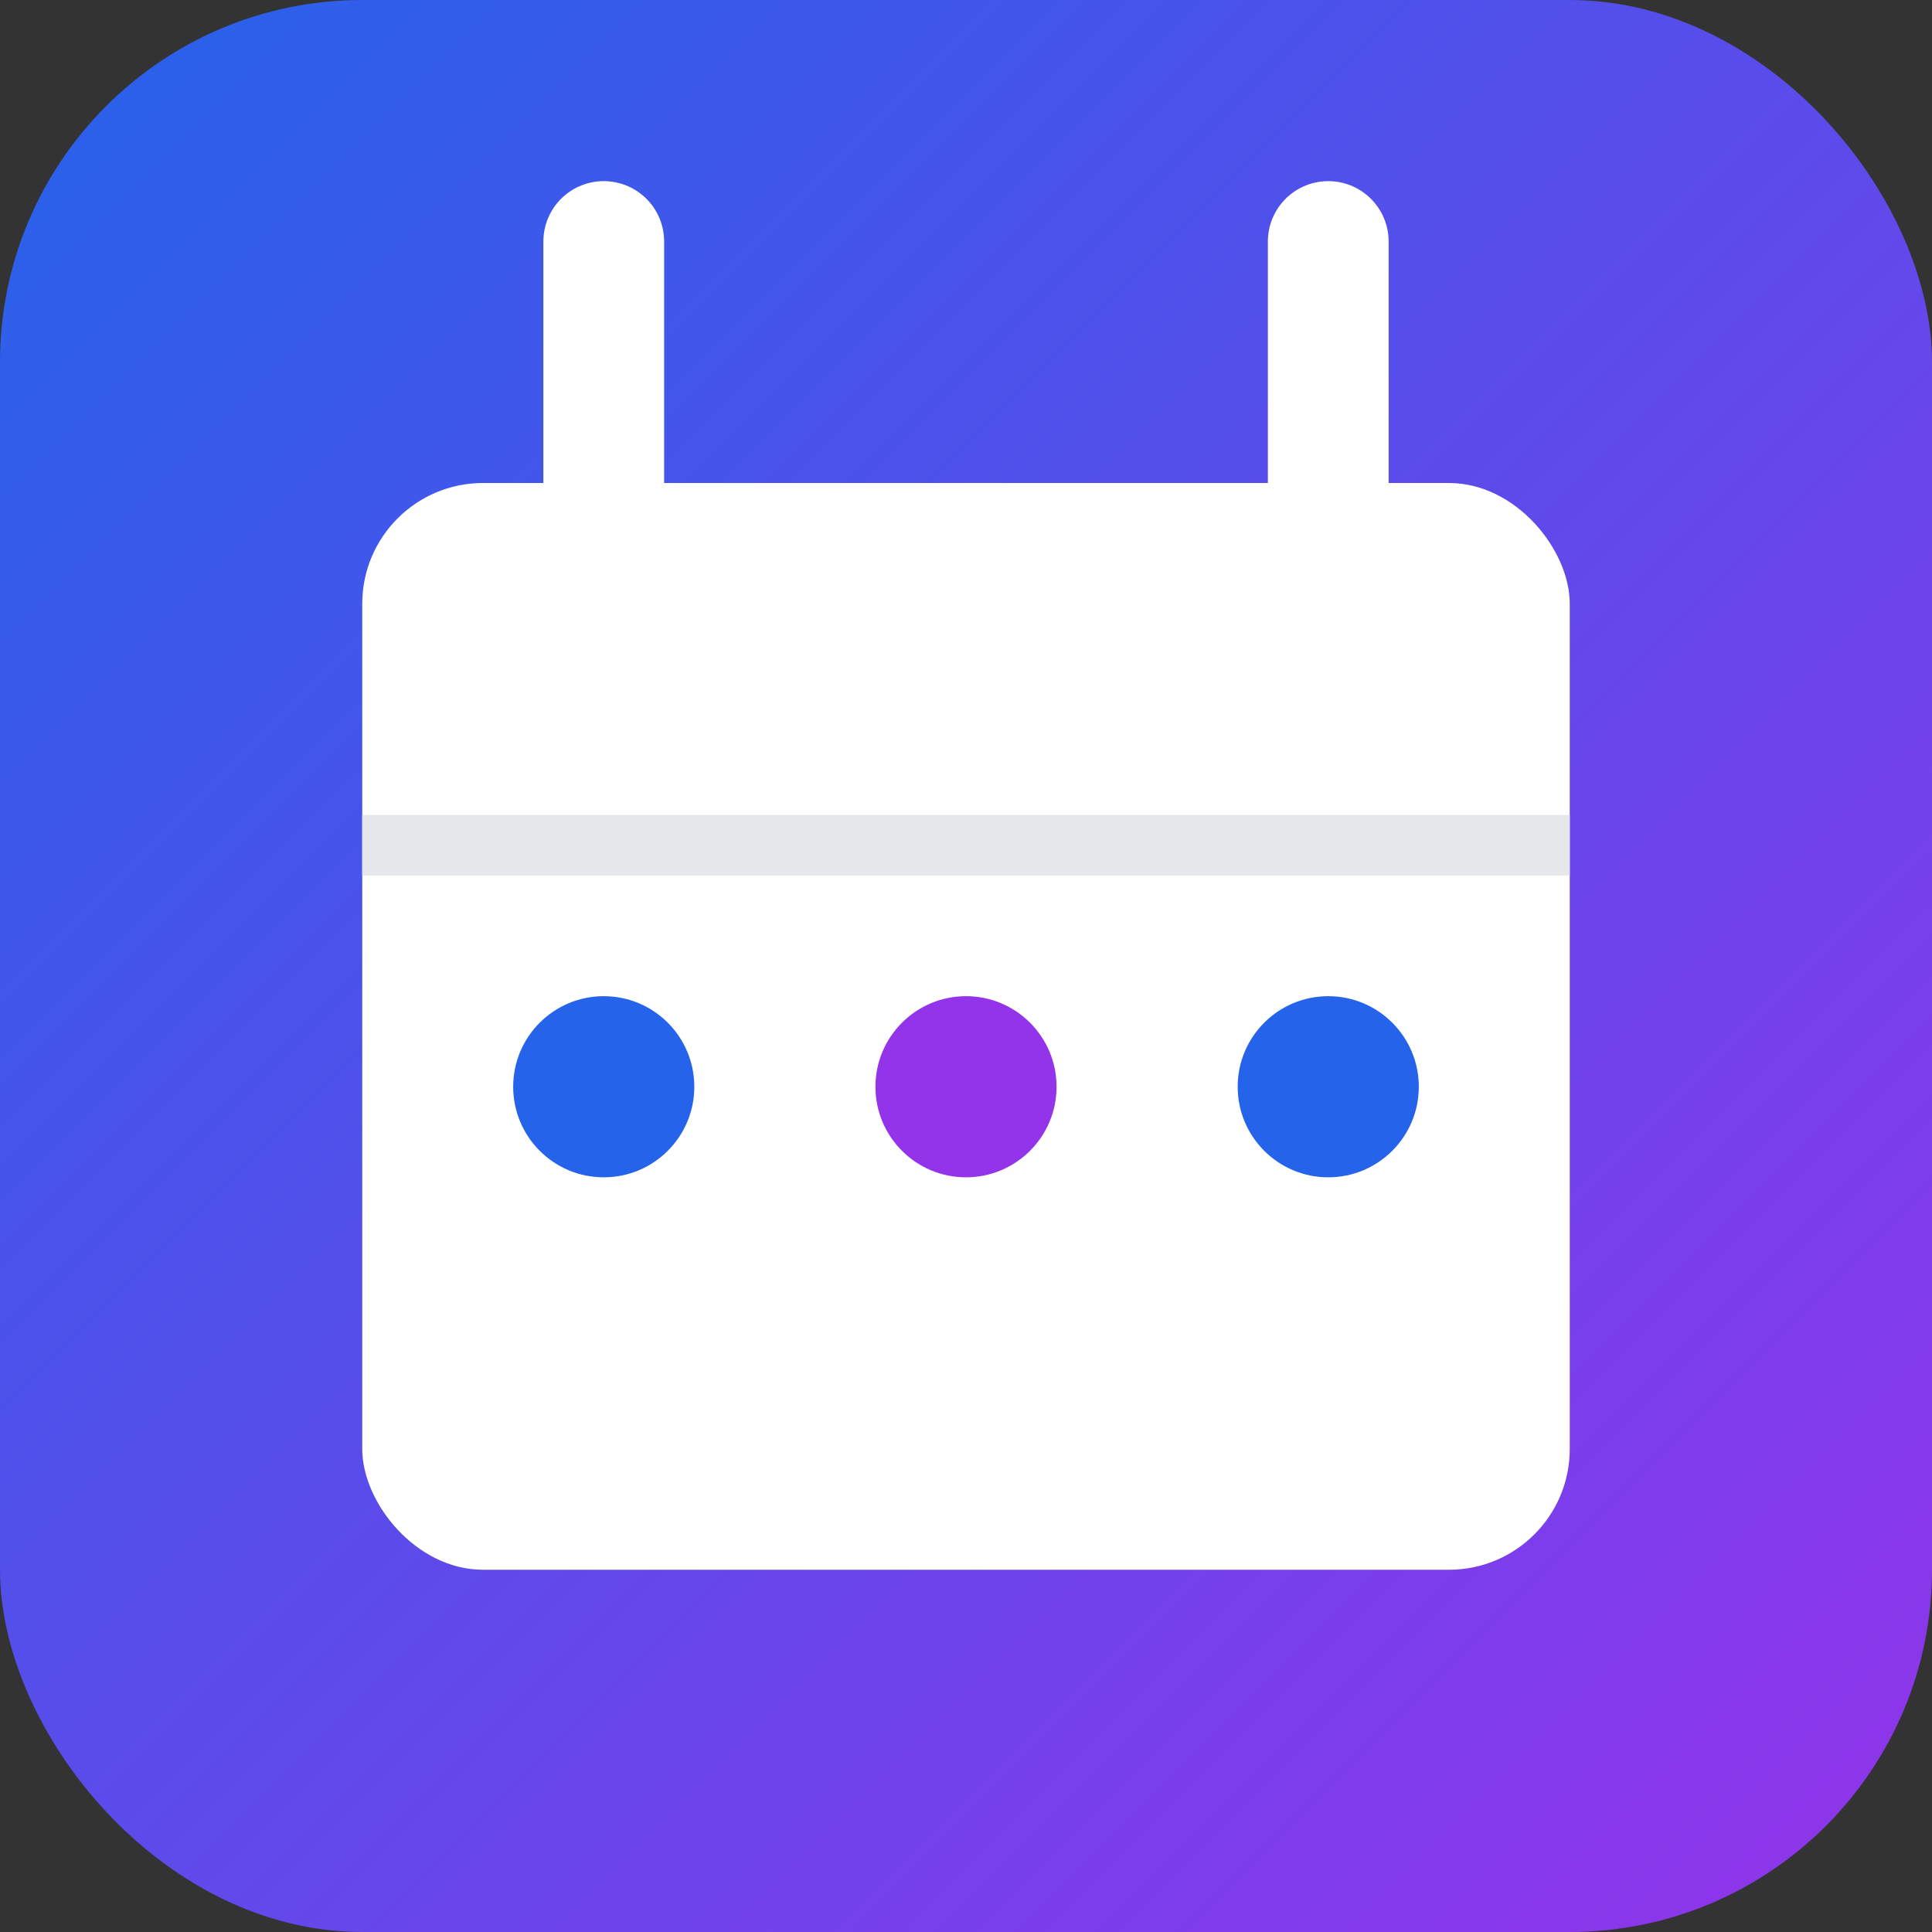 <svg xmlns="http://www.w3.org/2000/svg" width="32" height="32" viewBox="0 0 32 32">
  <rect x="0" y="0" width="32" height="32" fill="#333333" stroke="none"/>
  <defs>
    <linearGradient id="gradient" x1="0%" y1="0%" x2="100%" y2="100%">
      <stop offset="0%" style="stop-color:#2563eb;stop-opacity:1" />
      <stop offset="100%" style="stop-color:#9333ea;stop-opacity:1" />
    </linearGradient>
  </defs>
  <rect width="32" height="32" rx="6" ry="6" fill="url(#gradient)"/>
  <rect x="6" y="8" width="20" height="18" rx="2" ry="2" fill="white"/>
  <line x1="10" x2="10" y1="4" y2="8" stroke="white" stroke-width="2" stroke-linecap="round"/>
  <line x1="22" x2="22" y1="4" y2="8" stroke="white" stroke-width="2" stroke-linecap="round"/>
  <line x1="6" x2="26" y1="14" y2="14" stroke="#e5e7eb" stroke-width="1"/>
  <circle cx="10" cy="18" r="1.5" fill="#2563eb"/>
  <circle cx="16" cy="18" r="1.5" fill="#9333ea"/>
  <circle cx="22" cy="18" r="1.5" fill="#2563eb"/>
</svg>
